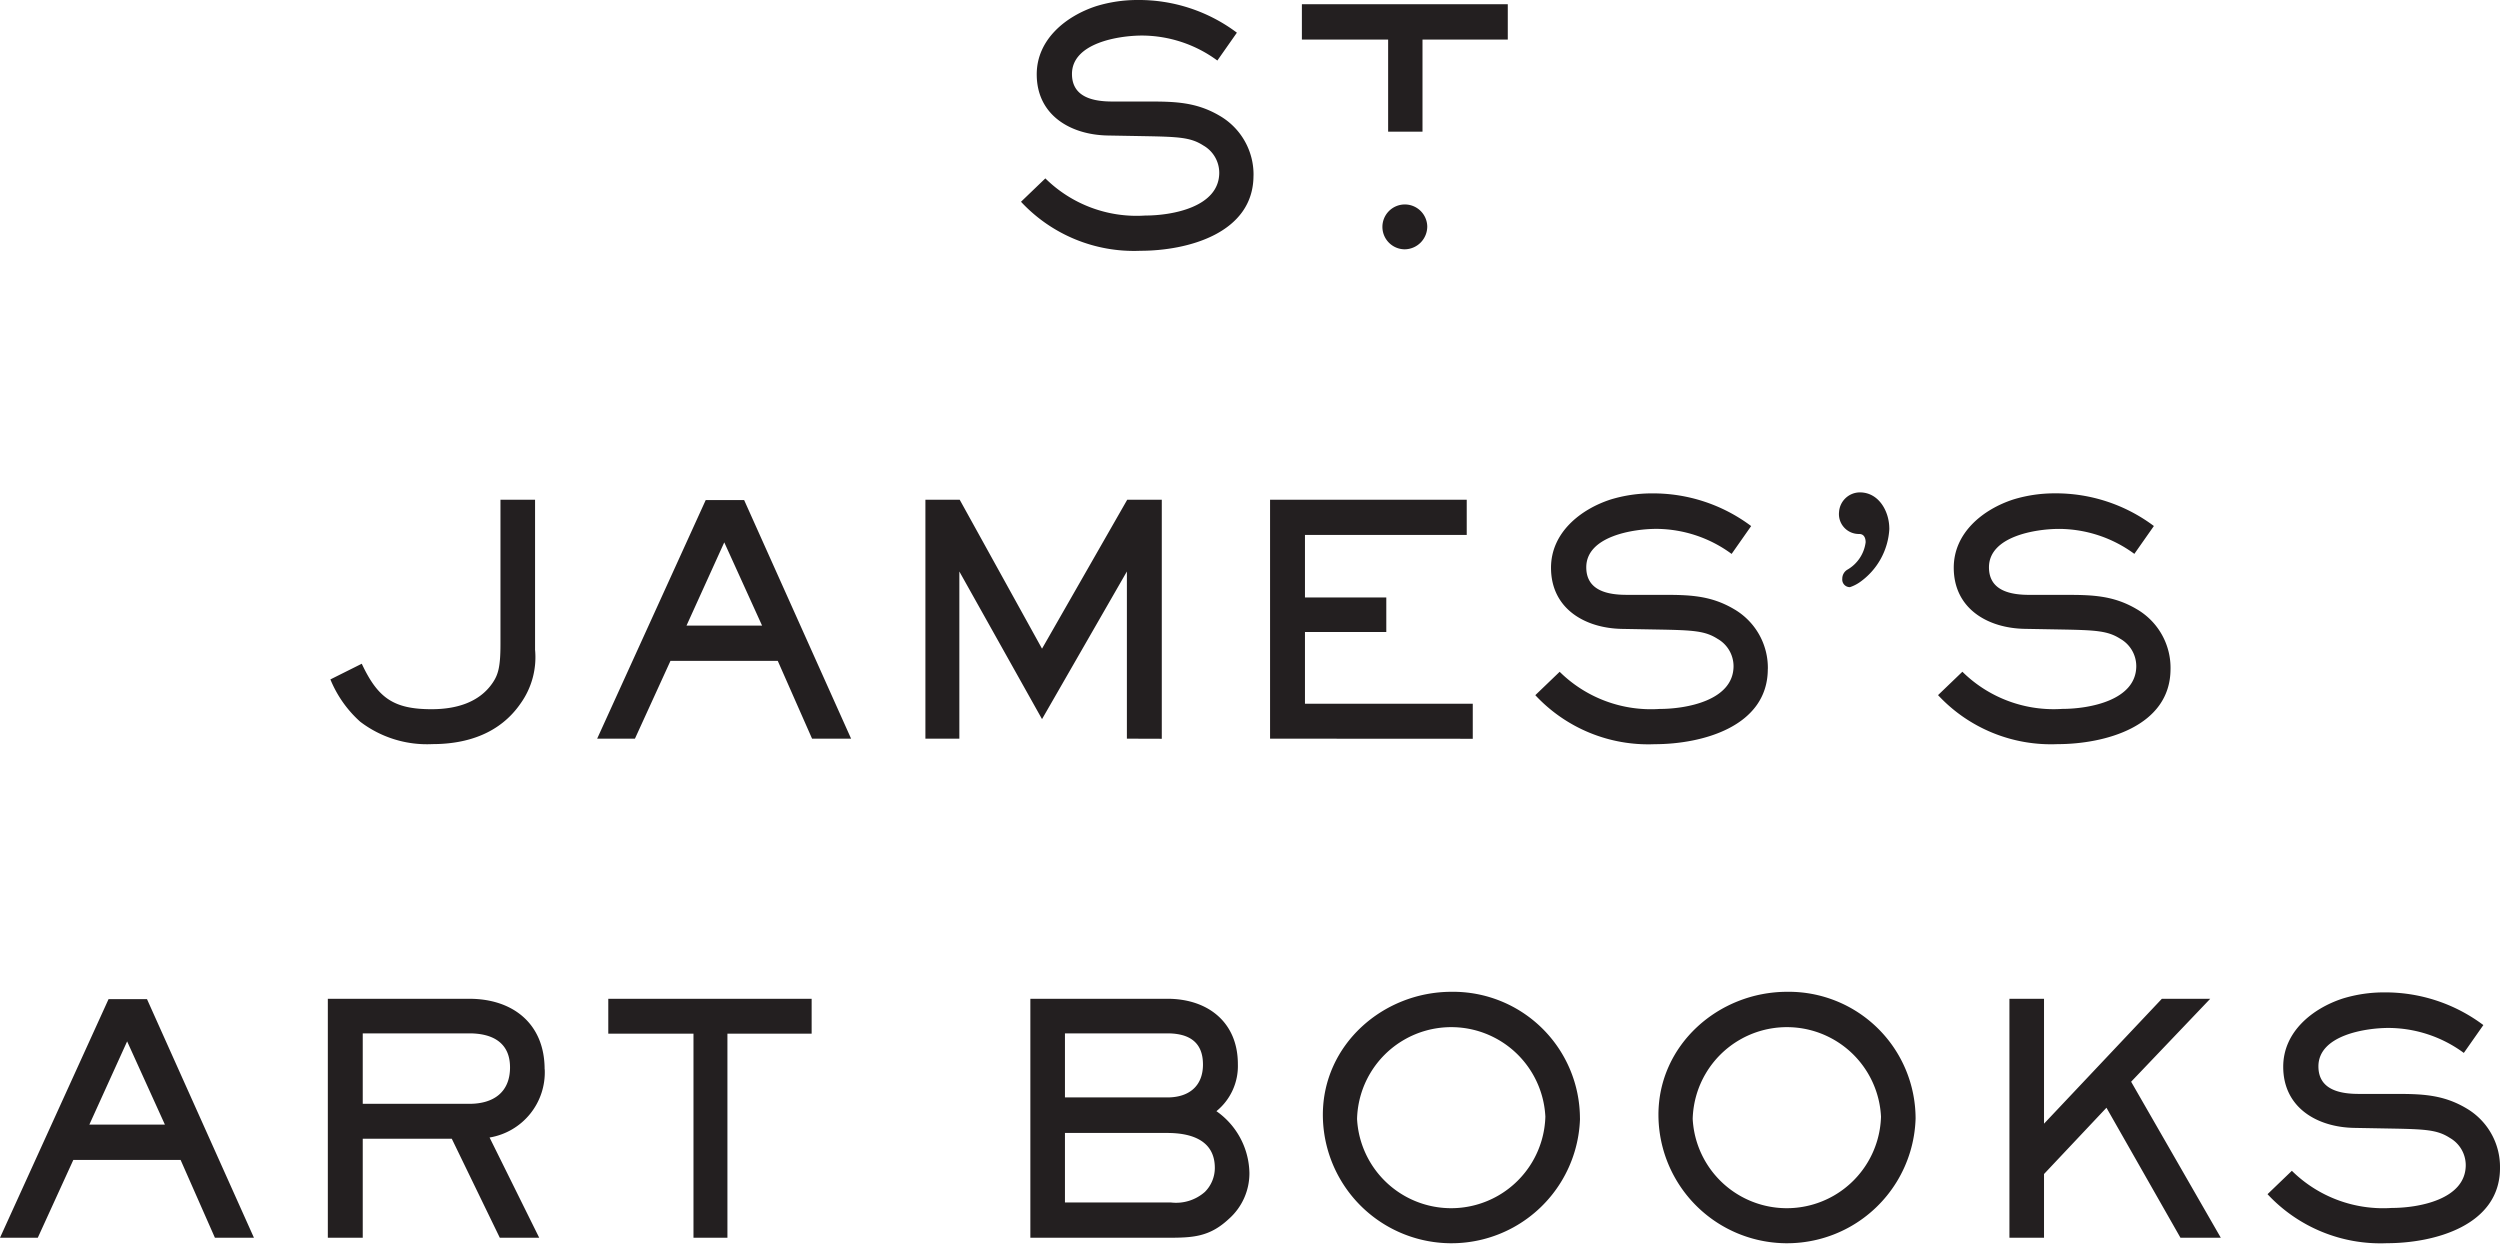 <svg xmlns="http://www.w3.org/2000/svg" xmlns:xlink="http://www.w3.org/1999/xlink" width="204" height="102" viewBox="0 0 204 102"><defs><style>.a{fill:none;}.b{clip-path:url(#a);}.c{fill:#231f20;}</style><clipPath id="a"><rect class="a" width="204" height="101.465"/></clipPath></defs><title>logo</title><g class="b"><path class="c" d="M177.116,54.577a5.535,5.535,0,0,0-2.744-4.86c-1.934-1.15-3.711-1.176-5.88-1.176h-2.9c-1.541,0-3.292-.339-3.292-2.247,0-2.535,3.815-3.136,5.722-3.136a10.434,10.434,0,0,1,6.141,2.038l1.594-2.273a13.331,13.331,0,0,0-8.1-2.666,11.458,11.458,0,0,0-3.37.5c-2.482.81-4.861,2.718-4.861,5.566,0,3.344,2.77,4.939,5.8,4.991l2.926.052c2.875.053,3.842.105,4.861.758a2.572,2.572,0,0,1,1.307,2.222c0,2.822-3.868,3.5-6.037,3.5a10.6,10.6,0,0,1-8.153-3.032l-1.986,1.908a12.581,12.581,0,0,0,9.746,4c3.816,0,9.225-1.411,9.225-6.142M154.167,43.132c0-1.411-.862-2.953-2.4-2.953a1.711,1.711,0,0,0-1.7,1.594,1.623,1.623,0,0,0,1.646,1.8c.366,0,.523.287.523.679a3.025,3.025,0,0,1-1.515,2.248.858.858,0,0,0-.391.732.618.618,0,0,0,.627.679,3.126,3.126,0,0,0,.784-.391,5.691,5.691,0,0,0,2.43-4.39m-9.914,11.445a5.535,5.535,0,0,0-2.744-4.86c-1.934-1.15-3.712-1.176-5.88-1.176h-2.9c-1.542,0-3.293-.339-3.293-2.247,0-2.535,3.816-3.136,5.724-3.136A10.434,10.434,0,0,1,141.3,45.2l1.594-2.273a13.331,13.331,0,0,0-8.1-2.666,11.469,11.469,0,0,0-3.371.5c-2.482.81-4.86,2.718-4.86,5.566,0,3.344,2.77,4.939,5.8,4.991l2.927.052c2.875.053,3.842.105,4.861.758a2.573,2.573,0,0,1,1.306,2.222c0,2.822-3.867,3.5-6.036,3.5a10.6,10.6,0,0,1-8.153-3.032l-1.987,1.908a12.585,12.585,0,0,0,9.747,4c3.816,0,9.225-1.411,9.225-6.142m-24.075,5.7V57.426H106.485V51.573h6.637V48.751h-6.637v-5.1h13.2V40.78H103.637V60.275Zm-25.376,0V40.78H91.98L85.029,52.932,78.313,40.78h-2.8V60.275h2.77V46.634L85.029,58.68l6.925-12.047V60.275ZM62.186,51.05H56.018L59.1,44.256Zm7.264,9.225L60.722,40.806H57.586L48.728,60.275h3.083l2.9-6.35h8.754l2.8,6.35ZM43.661,52.984V40.78H40.838V52.592c0,1.882-.208,2.483-.627,3.11-1.124,1.673-3.084,2.169-4.991,2.169-3.11,0-4.39-.915-5.7-3.711l-2.56,1.28a9.42,9.42,0,0,0,2.43,3.449,8.986,8.986,0,0,0,5.906,1.83c2.849,0,5.513-.889,7.186-3.319a6.481,6.481,0,0,0,1.176-4.416"/><path class="c" d="M204,95.3a5.536,5.536,0,0,0-2.744-4.861c-1.934-1.15-3.711-1.176-5.88-1.176h-2.9c-1.541,0-3.293-.339-3.293-2.247,0-2.534,3.816-3.136,5.724-3.136a10.428,10.428,0,0,1,6.141,2.039l1.594-2.274a13.331,13.331,0,0,0-8.1-2.666,11.458,11.458,0,0,0-3.37.5c-2.483.811-4.861,2.719-4.861,5.566,0,3.345,2.77,4.939,5.8,4.991l2.927.053c2.875.052,3.842.1,4.861.758a2.57,2.57,0,0,1,1.306,2.221c0,2.822-3.867,3.5-6.036,3.5a10.6,10.6,0,0,1-8.153-3.031l-1.986,1.908a12.584,12.584,0,0,0,9.746,4c3.816,0,9.225-1.411,9.225-6.141M181.218,101,173.9,88.269l6.454-6.768h-3.946l-9.616,10.191V81.5h-2.823V101h2.823V95.8l5.095-5.409L177.926,101Zm-27.728-9.877a7.69,7.69,0,0,1-15.366.182,7.689,7.689,0,0,1,15.366-.182m2.822.156a10.35,10.35,0,0,0-10.478-10.348c-5.592,0-10.505,4.312-10.505,10.035a10.494,10.494,0,0,0,20.983.313m-30.21-.156a7.69,7.69,0,0,1-15.366.182,7.689,7.689,0,0,1,15.366-.182m2.822.156a10.351,10.351,0,0,0-10.479-10.348c-5.591,0-10.5,4.312-10.5,10.035a10.494,10.494,0,0,0,20.983.313M99.13,95.3a2.77,2.77,0,0,1-.811,1.96,3.55,3.55,0,0,1-2.77.862H86.9V92.45h8.362c1.908,0,3.868.576,3.868,2.849m-.967-8.441c0,1.8-1.176,2.692-2.9,2.692H86.9V84.323h8.362c1.725,0,2.9.68,2.9,2.534m3.789,8.806a6.291,6.291,0,0,0-2.692-4.991,4.744,4.744,0,0,0,1.751-3.842c0-3.423-2.456-5.33-5.749-5.33H84.077V101H95.262c2.064,0,3.423-.052,5.017-1.541a4.972,4.972,0,0,0,1.673-3.79M66.23,84.349V81.5H49.636v2.848h6.952V101h2.77V84.349ZM41.619,87.093c0,2.065-1.384,2.979-3.318,2.979H29.6V84.323h8.7c1.855,0,3.318.732,3.318,2.77m2.823.157c0-3.711-2.587-5.749-6.141-5.749H26.751V101H29.6V92.92h7.265L40.784,101H44l-4.051-8.179a5.388,5.388,0,0,0,4.5-5.566M13.457,91.77H7.29l3.084-6.794ZM20.722,101,11.994,81.527H8.859L0,101H3.083l2.9-6.35h8.754l2.8,6.35Z"/><path class="c" d="M102.288,14.32A5.537,5.537,0,0,0,99.545,9.46c-1.934-1.149-3.711-1.176-5.88-1.176h-2.9c-1.541,0-3.292-.339-3.292-2.247,0-2.534,3.815-3.136,5.722-3.136a10.428,10.428,0,0,1,6.141,2.039l1.594-2.273A13.324,13.324,0,0,0,92.828,0a11.425,11.425,0,0,0-3.37.5c-2.482.81-4.861,2.718-4.861,5.565,0,3.345,2.77,4.939,5.8,4.992l2.926.052c2.875.052,3.842.1,4.861.758a2.569,2.569,0,0,1,1.307,2.221c0,2.823-3.868,3.5-6.037,3.5A10.6,10.6,0,0,1,85.3,14.556l-1.986,1.908a12.584,12.584,0,0,0,9.746,4c3.816,0,9.225-1.411,9.225-6.141"/><path class="c" d="M116.464,18.462a1.83,1.83,0,1,0-1.829,1.882,1.863,1.863,0,0,0,1.829-1.882"/></g><polygon class="c" points="106.234 0.345 106.234 3.229 113.272 3.229 113.272 10.744 116.076 10.744 116.076 3.229 123.035 3.229 123.035 0.345 106.234 0.345"/></svg>